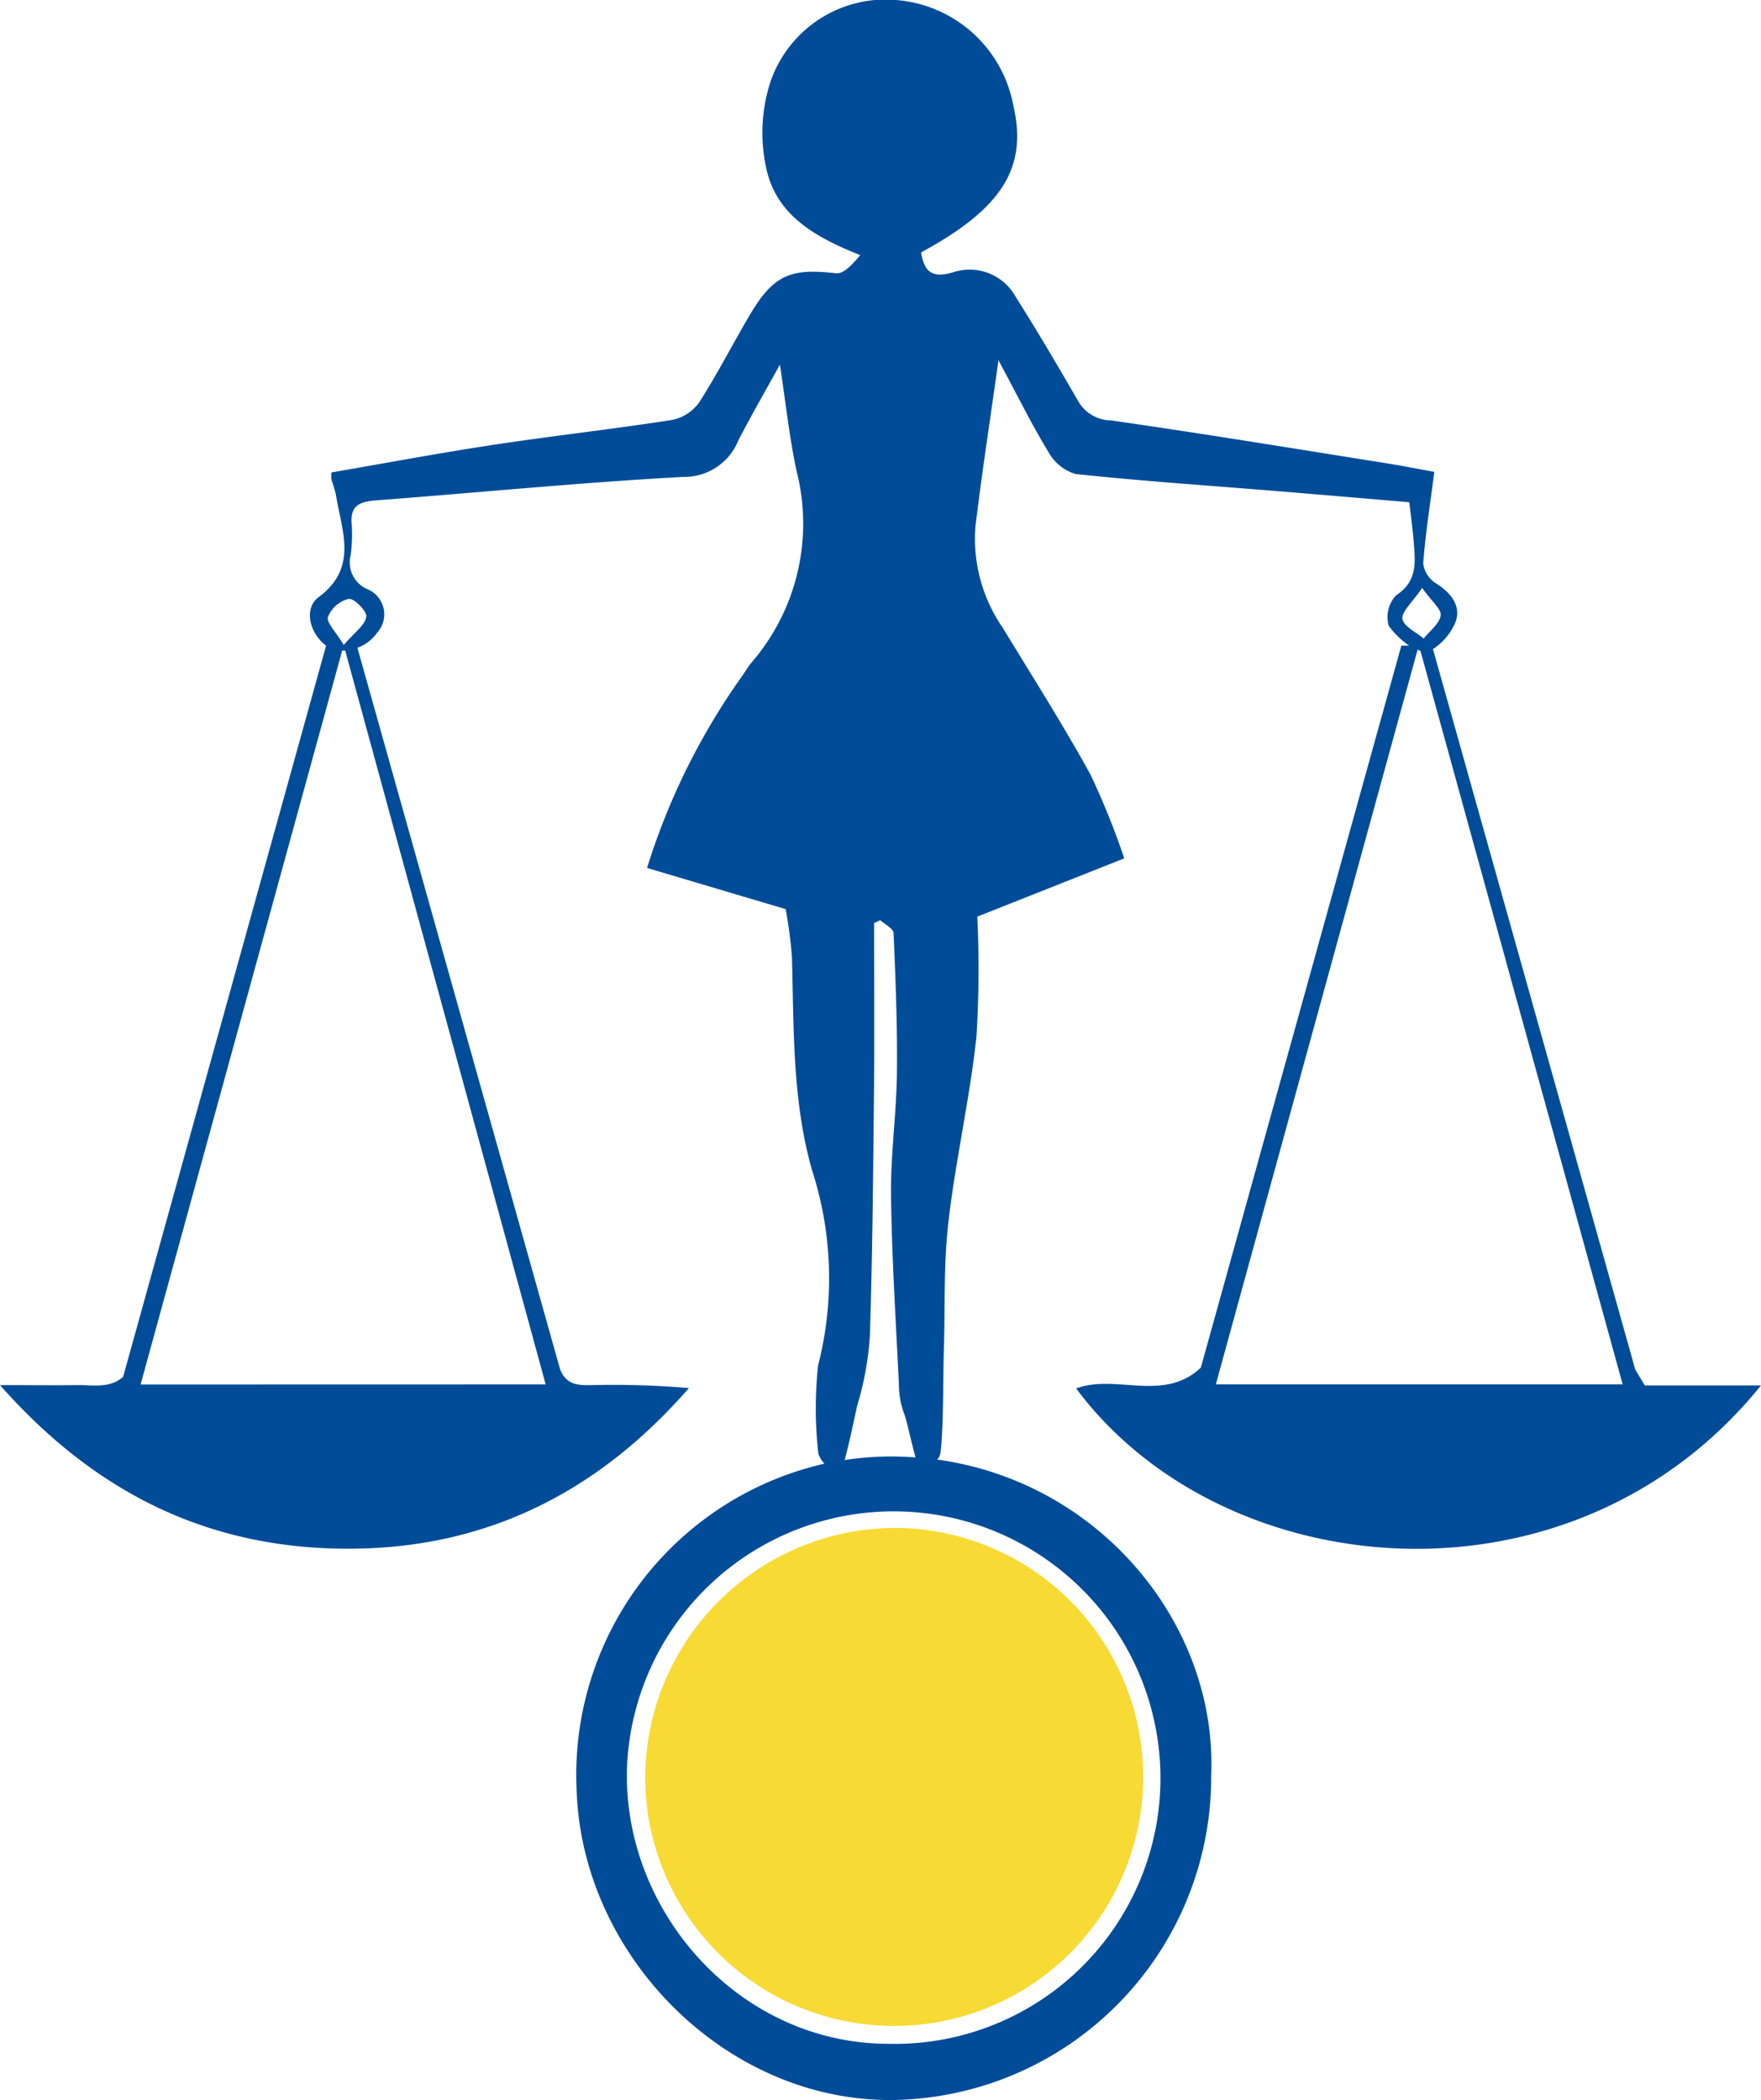 <svg xmlns="http://www.w3.org/2000/svg" xmlns:xlink="http://www.w3.org/1999/xlink" width="94.069" height="112.169" viewBox="0 0 94.069 112.169">
  <defs>
    <clipPath id="clip-path">
      <rect id="Rectangle_271" data-name="Rectangle 271" width="94.069" height="112.169" fill="none"/>
    </clipPath>
  </defs>
  <g id="Group_57" data-name="Group 57" clip-path="url(#clip-path)">
    <path id="Path_96" data-name="Path 96" d="M87.859,74l-.512-.857,0-.011L76.546,34.672a3.242,3.242,0,0,0,1.184-1.393c.361-.876-.2-1.609-1.033-2.126a1.472,1.472,0,0,1-.672-1.062c.121-1.6.373-3.18.594-4.887-.81-.146-1.731-.329-2.66-.476-4.875-.775-9.747-1.576-14.633-2.275A2.029,2.029,0,0,1,57.6,21.434c-1.09-1.883-2.192-3.76-3.357-5.6a2.807,2.807,0,0,0-3.314-1.295c-1.17.352-1.557-.043-1.727-1.057,4.338-2.35,5.7-4.527,4.926-7.856A6.921,6.921,0,0,0,47.943.007a6.5,6.5,0,0,0-6.95,4.923,8.845,8.845,0,0,0-.016,4.253c.611,2.4,2.653,3.516,4.975,4.445-.407.479-.884,1.018-1.291.97-2.421-.285-3.337.082-4.59,2.195-.925,1.56-1.748,3.183-2.727,4.707a2.351,2.351,0,0,1-1.449.932c-3.179.495-6.38.848-9.56,1.331-2.888.438-5.761.978-8.629,1.472a2.091,2.091,0,0,0,0,.4,7.312,7.312,0,0,1,.235.777c.3,1.921,1.222,3.893-.922,5.485-.811.6-.484,1.926.4,2.591L6.577,73.54c-.712.635-1.628.432-2.471.443-1.247.016-2.493,0-4.106,0,5.161,5.845,11.259,8.77,18.712,8.739C26.064,82.694,32,79.647,36.8,74.143a46.414,46.414,0,0,0-4.89-.164c-.788,0-1.616.141-1.993-.847L19.092,34.6a2.205,2.205,0,0,0,1.057-.809,1.455,1.455,0,0,0-.5-2.312,1.555,1.555,0,0,1-.914-1.84,8.507,8.507,0,0,0,.053-1.634c-.1-1.005.433-1.211,1.289-1.277,5.48-.418,10.954-.958,16.441-1.256a3.1,3.1,0,0,0,2.915-1.933c.685-1.328,1.435-2.624,2.228-4.064.315,2.054.505,3.909.9,5.721a11.357,11.357,0,0,1-2.422,10.2c-.174.208-.311.446-.466.671a36.132,36.132,0,0,0-5.109,10.293l7.405,2.2a24.447,24.447,0,0,1,.336,2.569c.105,3.8.011,7.611,1.062,11.341A18.757,18.757,0,0,1,43.7,72.942a21.366,21.366,0,0,0,.016,4.711,1.554,1.554,0,0,0,.323.527,17.05,17.05,0,0,0-13.236,17.47c.3,8.823,7.959,16.566,16.812,16.519A17.258,17.258,0,0,0,64.7,94.792c.316-7.97-5.865-15.617-14.637-16.832a.654.654,0,0,0,.165-.312c.176-1.1.152-4.356.189-5.479.076-2.3-.018-4.611.244-6.886.383-3.321,1.145-6.6,1.5-9.923a58.477,58.477,0,0,0,.044-6.4l7.85-3.111a40.257,40.257,0,0,0-1.82-4.507c-1.467-2.658-3.1-5.228-4.678-7.822A8.356,8.356,0,0,1,52.109,28.1c.339-2.816.774-5.622,1.228-8.857,1,1.856,1.766,3.42,2.668,4.9a2.454,2.454,0,0,0,1.447,1.175c3.522.376,7.059.611,10.59.9,2.389.195,4.778.4,7.241.608.088.774.18,1.445.234,2.118.085,1.07.217,2.1-.937,2.852a1.7,1.7,0,0,0-.4,1.625,4.358,4.358,0,0,0,1.094,1.062l-.418.007L64.147,73.049c-2,1.88-4.526.32-6.661,1.112C65.328,84.7,83.984,86.493,94.069,74ZM7.51,73.951,18.28,34.746c.053,0,.1.008.159,0l10.709,39.2Zm12.053-41c-.066.443-.613.813-1.2,1.5-.426-.711-.937-1.2-.844-1.5a1.614,1.614,0,0,1,1.108-.964c.3-.034.983.668.94.959M61.989,94.934a14.193,14.193,0,0,1-14.571,14.232c-8.02-.026-14.253-7.2-13.919-14.9a14.254,14.254,0,0,1,28.49.663M47.259,77.8a16.662,16.662,0,0,0-2.143.186c.3-1.066.608-2.663.688-2.958a16.3,16.3,0,0,0,.666-3.733c.136-4.35.174-8.7.217-13.055.029-2.977.006-5.955.006-8.933l.327-.157c.248.227.7.446.712.683.108,2.494.21,4.991.18,7.486-.025,2.176-.342,4.351-.315,6.524.042,3.362.258,6.723.421,10.083a4.5,4.5,0,0,0,.28,1.587c.124.278.366,1.482.609,2.333-.541-.039-1.09-.058-1.648-.047m27.658-44.74c-.058-.383.512-.86,1.051-1.657.515.727,1.042,1.148.99,1.477-.071.446-.586.822-.91,1.228-.4-.345-1.071-.65-1.131-1.048m-9.97,40.885L75.724,34.708c.051.018.1.04.152.053l10.8,39.17,0,.012Z" transform="translate(0 0)" fill="#004c99"/>
    <path id="Path_97" data-name="Path 97" d="M48.827,129.1a13.3,13.3,0,1,0,13.455-13.478A13.387,13.387,0,0,0,48.827,129.1" transform="translate(-14.361 -34.009)" fill="#f7da33"/>
  </g>
</svg>
